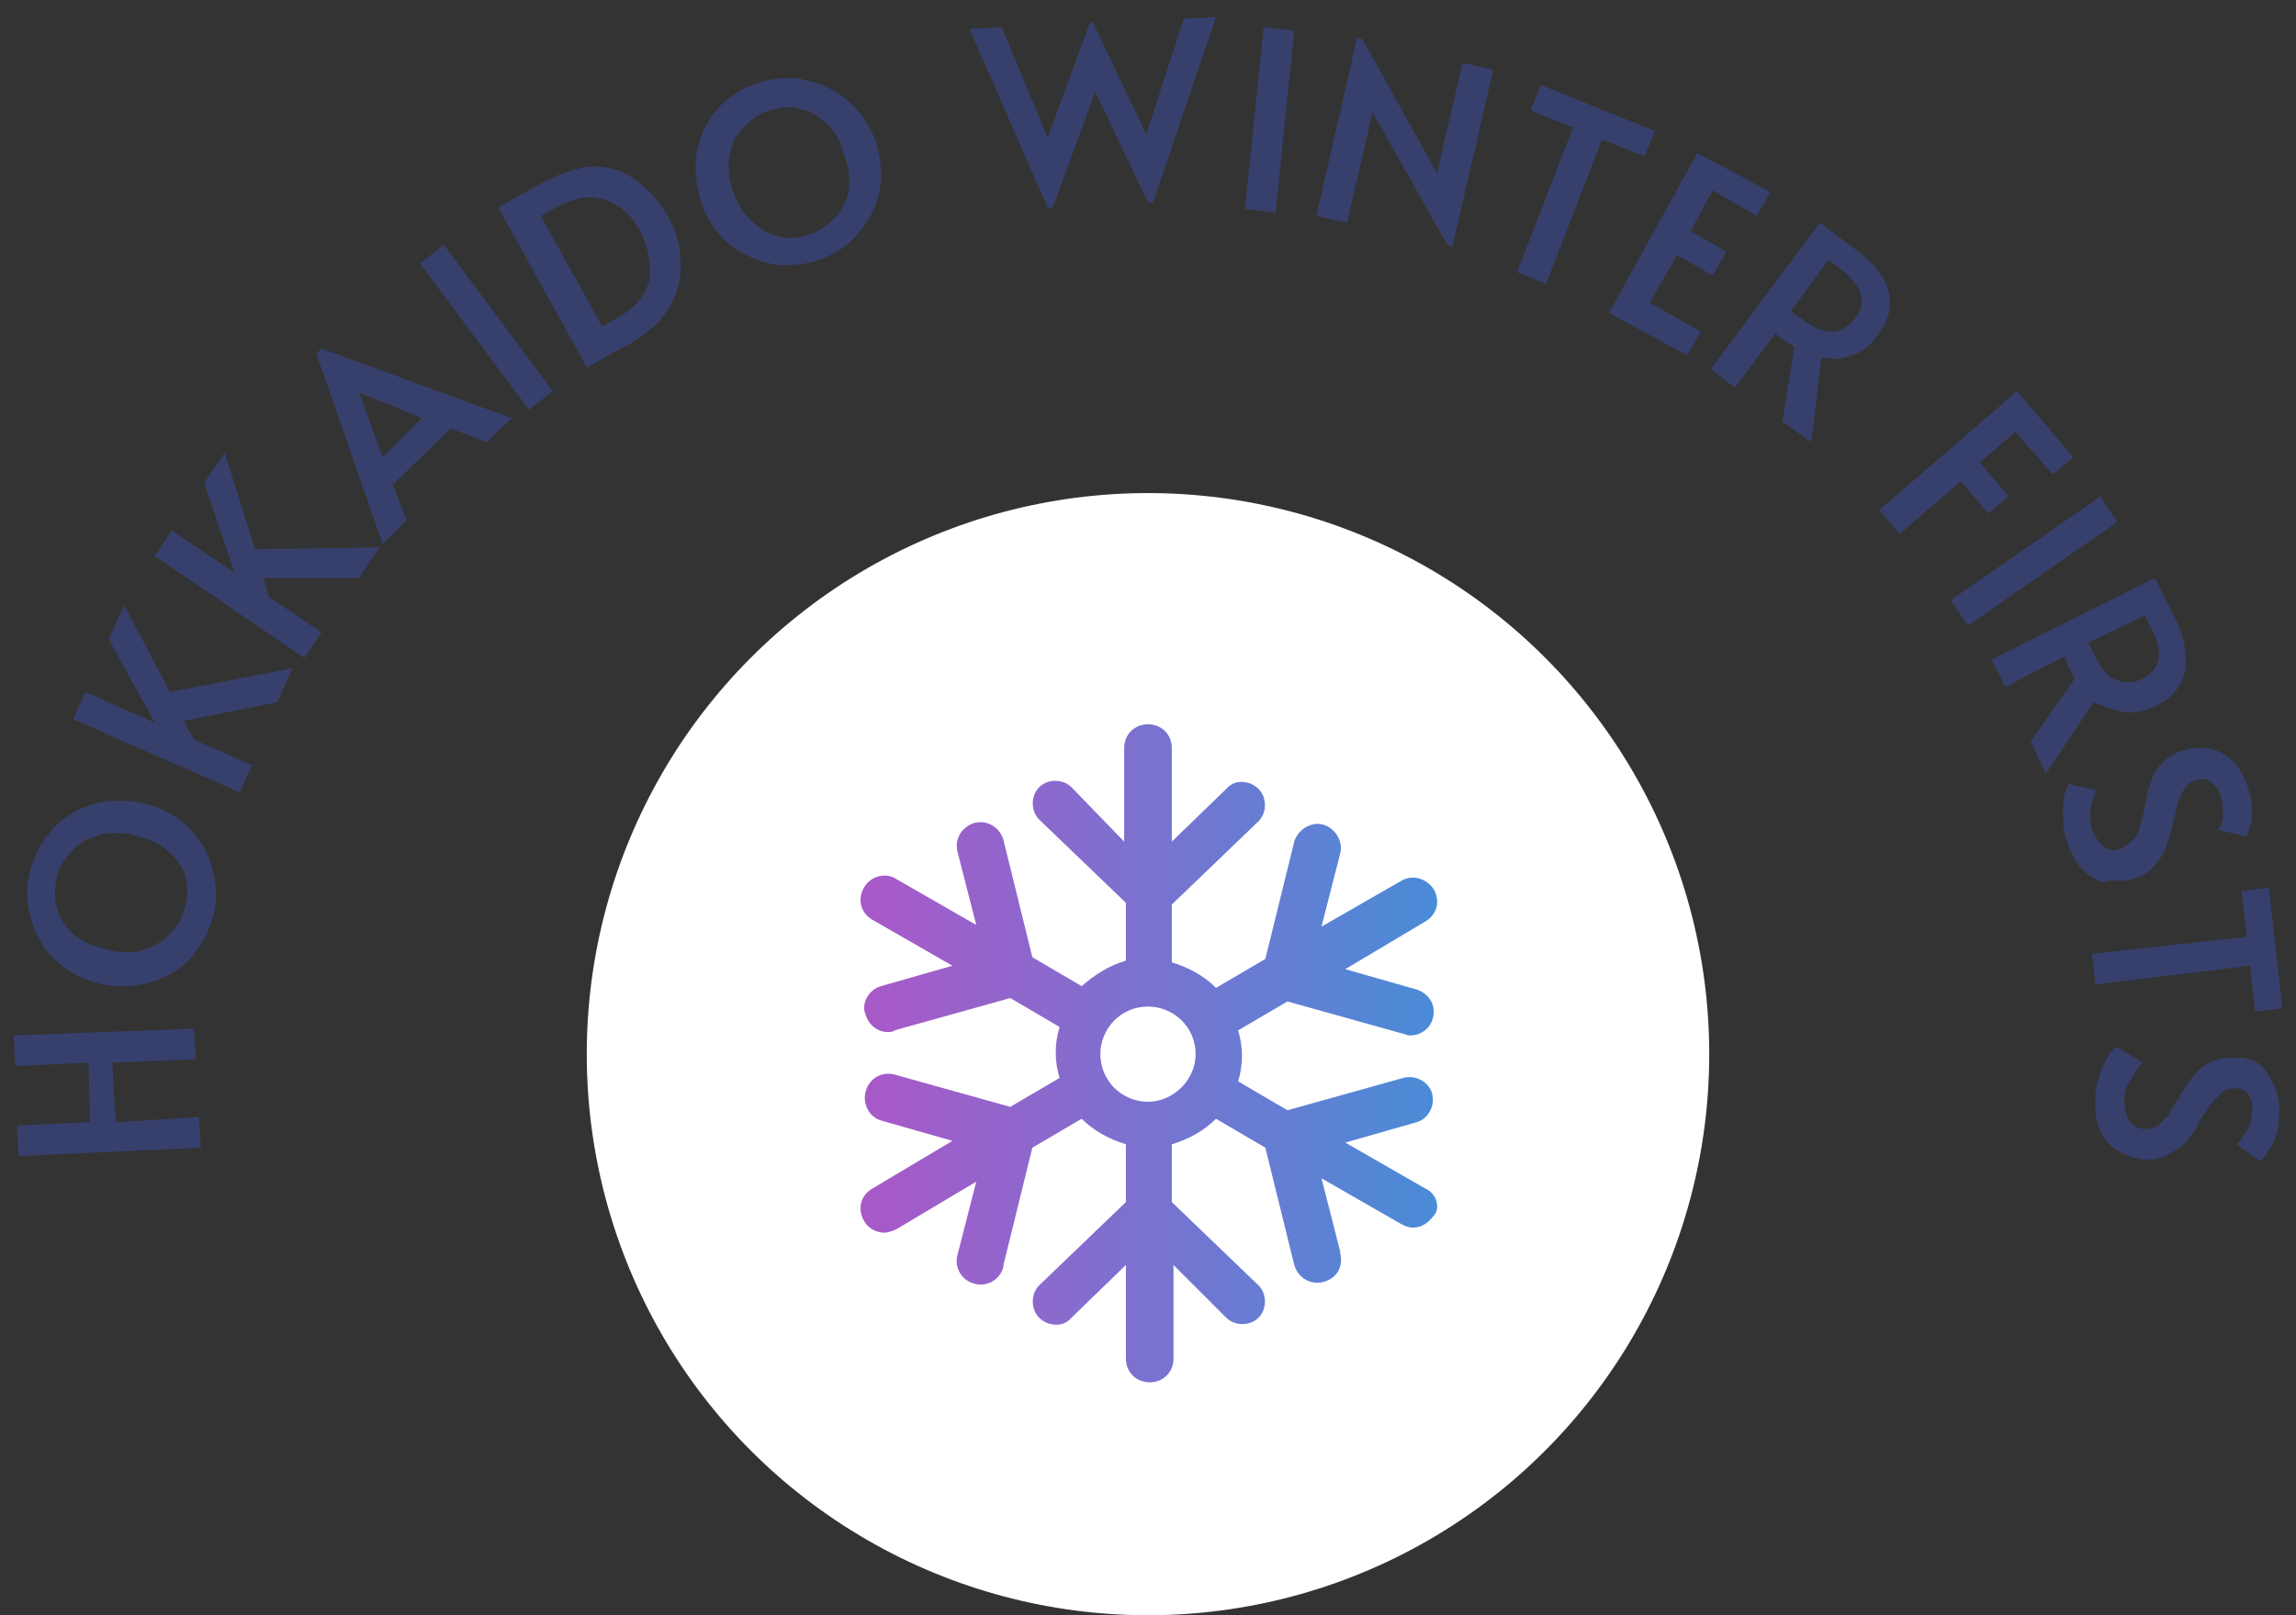 <svg version="1.1" id="icon" xmlns="http://www.w3.org/2000/svg" x="0" y="0" viewBox="0 0 135 95" xml:space="preserve"><rect x="0" y="0" width="135" height="95" fill="#333333" stroke="none"/><circle cx="67.5" cy="62" r="33" fill="#fff"/><linearGradient id="シェイプ_1352_1_" gradientUnits="userSpaceOnUse" x1="50.503" y1="62" x2="84.497" y2="62"><stop offset="0" stop-color="#aa58c8"/><stop offset="1" stop-color="#498cd7"/></linearGradient><path id="シェイプ_1352" d="M83.8 69.9l-4.7-2.7 4.2-1.2c.7-.2 1.1-1 .9-1.7-.2-.7-1-1.1-1.7-.9l-6.8 1.9-2.9-1.7c.3-1 .3-2 0-3l2.9-1.7 6.8 1.9c.1 0 .2.1.4.1.8 0 1.4-.6 1.4-1.4 0-.6-.4-1.1-1-1.3L79.1 57l4.7-2.8c.7-.4.9-1.2.5-1.9-.4-.6-1.2-.9-1.9-.5l-4.7 2.7 1.1-4.3c.2-.7-.3-1.5-1-1.7-.7-.2-1.5.3-1.7 1l-1.7 6.9-2.9 1.7c-.7-.7-1.6-1.2-2.6-1.5v-3.4l5.1-4.9c.5-.5.5-1.4 0-1.9s-1.4-.6-1.9 0l-3.2 3.1V44c0-.8-.6-1.4-1.4-1.4s-1.4.6-1.4 1.4v5.5L63 46.3c-.5-.5-1.4-.5-1.9 0s-.5 1.4 0 1.9l5.1 4.9v3.4c-1 .3-1.8.8-2.6 1.5l-2.9-1.7-1.7-6.9c-.2-.7-.9-1.2-1.7-1-.7.2-1.2.9-1 1.7l1.1 4.3-4.7-2.7c-.6-.4-1.5-.2-1.9.5-.4.7-.2 1.5.5 1.9l4.7 2.7-4.2 1.2c-.7.2-1.2 1-.9 1.7.2.6.7 1 1.3 1 .1 0 .3 0 .4-.1l6.8-1.9 2.9 1.7c-.3 1-.3 2 0 3l-2.9 1.7-6.8-1.9c-.7-.2-1.5.2-1.7 1-.2.7.2 1.5.9 1.7l4.2 1.2-4.7 2.8c-.7.4-.9 1.2-.5 1.9.2.4.7.7 1.2.7.2 0 .5-.1.7-.2l4.7-2.8-1.1 4.3c-.2.7.2 1.5 1 1.7.7.2 1.5-.2 1.7-1v-.1l1.7-6.9 2.9-1.7c.7.7 1.6 1.2 2.6 1.5v3.4l-5.1 4.9c-.5.5-.5 1.4 0 1.9s1.4.6 1.9 0l3.2-3.1v5.5c0 .8.6 1.4 1.4 1.4s1.4-.6 1.4-1.4v-5.5l3.1 3.1c.5.5 1.4.5 1.9 0s.5-1.4 0-1.9l-5.1-4.9v-3.4c1-.3 1.9-.8 2.6-1.5l2.9 1.7 1.7 6.9c.2.7.9 1.2 1.7 1s1.2-.9 1-1.7v-.1l-1.1-4.3 4.7 2.7c.2.1.4.2.7.2.5 0 .9-.3 1.2-.7.4-.4.2-1.3-.5-1.6zm-16.3-5.1c-1.5 0-2.8-1.2-2.8-2.8 0-1.5 1.2-2.8 2.8-2.8 1.5 0 2.8 1.2 2.8 2.8 0 1.5-1.3 2.8-2.8 2.8z" fill-rule="evenodd" clip-rule="evenodd" fill="url(#シェイプ_1352_1_)"/><path d="M6.8 66l-.2-3.5 4.9-.2-.1-1.8-10.6.4.1 1.8 4.3-.2.1 3.5-4.3.2.1 1.8 10.7-.5-.1-1.8-4.9.3zm4.1-17.5c-.7-.6-1.6-1.1-2.7-1.3-.4-.1-.9-.1-1.3-.1-.6 0-1.2.1-1.7.3-.9.3-1.7.8-2.3 1.6-.6.7-1 1.6-1.2 2.5-.2.9-.1 1.9.2 2.8.3.9.8 1.7 1.5 2.3.7.6 1.6 1.1 2.7 1.3.4.1.8.1 1.2.1.6 0 1.2-.1 1.8-.3.9-.3 1.7-.8 2.3-1.6.6-.7 1-1.6 1.2-2.5.2-.9.1-1.9-.2-2.8-.3-.9-.8-1.7-1.5-2.3zm0 4.7c-.1.6-.4 1.2-.8 1.6-.4.5-.9.8-1.5 1-.3.2-.7.2-1.1.2-.3 0-.6 0-1-.1-.8-.2-1.5-.4-2-.8s-.9-.9-1.1-1.5c-.2-.6-.2-1.2-.1-1.8.1-.6.4-1.2.8-1.6.4-.5.9-.8 1.5-1 .4-.2.8-.2 1.2-.2.3 0 .7 0 1 .1.8.2 1.5.4 2 .9.5.4.9.9 1.1 1.5.1.5.2 1.1 0 1.7zM7.3 35.6l-.1.2-.8 1.8 2.7 4.9L5 40.7l-.7 1.6 9.8 4.3.7-1.6-3.4-1.5-.6-1.1 5.5-1.1.9-2-7.2 1.4-2.7-5.1zm5.9-9l-.1.2-1.1 1.6 1.8 5.3-3.7-2.5-1 1.5 8.8 6 1-1.5-3.1-2.1-.3-1.1h5.6l1.2-1.8-7.3.1-1.8-5.7zm5.4-5.8L22.5 32l1.4-1.4-.8-2.1 3.4-3.3 2.1.8 1.5-1.4-11.2-4.1-.3.3zm3.8 2.8l2.4 1-2.3 2.3-.9-2.5-.5-1.3 1.3.5zm2.3-8.1l6.4 8.6 1.4-1.1-6.4-8.6-1.4 1.1zm14.5-2.9c-.7-1.2-1.7-2.1-2.9-2.6-.4-.1-.8-.2-1.3-.2-1 0-2.1.4-3.4 1.1l-2.3 1.3 5.2 9.4 2.4-1.3c1.2-.7 2-1.4 2.5-2.3.5-.9.7-1.8.6-2.7 0-1-.3-1.8-.8-2.7zm-1 3.8c-.2.9-.8 1.7-1.9 2.3l-.9.5-3.6-6.5.9-.5c.7-.4 1.4-.6 2.1-.6.3 0 .6.1.9.2.8.3 1.5.9 2 1.9.4.8.6 1.8.5 2.7zM49.8 5.9c-.7-.6-1.5-1-2.5-1.2-.3-.1-.6-.1-1-.1-.6 0-1.2.1-1.8.3-.9.3-1.7.8-2.3 1.5-.6.6-1 1.5-1.2 2.4-.2.9-.1 1.9.2 3 .3 1 .9 1.9 1.6 2.5.7.6 1.6 1 2.5 1.2.3.1.7.1 1 .1.6 0 1.2-.1 1.8-.3.9-.3 1.7-.8 2.3-1.5.6-.7 1.1-1.5 1.3-2.5.2-.9.1-1.9-.2-3-.4-.9-.9-1.8-1.7-2.4zm.1 5.3c-.1.6-.4 1.2-.8 1.6-.4.4-.9.8-1.5 1-.4.1-.7.2-1.1.2-.2 0-.5 0-.7-.1-.6-.1-1.1-.4-1.6-.9-.5-.4-.9-1.1-1.1-1.8-.3-.8-.3-1.5-.2-2.1.1-.6.4-1.2.8-1.6.4-.4.9-.8 1.5-1 .4-.1.8-.2 1.2-.2.2 0 .4 0 .6.1.6.1 1.1.4 1.6.9.4.3.8.9 1 1.7.3.8.4 1.5.3 2.2zm17.5-3.3l-3.1-6.5-.1-.1h-.1l-2.5 6.8-2.7-6.5-1.9.1 4.6 10.5h.3l2.5-6.8 3.1 6.5h.3L71.5 1l-1.9.1-2.2 6.8zm5.8 4.4l1.8.2 1.1-10.7-1.8-.2-1.1 10.7zm11.5-3l-.2.9-4.4-7.9-.3-.1-2.4 10.5 1.8.4 1.3-5.6.2-.9 4.4 7.8.3.1 2.4-10.4-1.8-.4-1.3 5.6zm12.6-1.6L90.6 5 90 6.5l2.5 1-3.3 8.5 1.7.7 3.3-8.5 2.5 1 .6-1.5zm1.3 7.3l2.1 1.2.8-1.4-2.1-1.2 1.3-2.4 2.6 1.5.8-1.4L99.8 9l-5.2 9.4 4.6 2.5.8-1.4-3-1.7 1.6-2.8zm12.4 2c-.3-.9-1-1.7-2-2.4l-2-1.5-6.4 8.6 1.4 1.1 2.4-3.2.2.2.9.6-.7 4.4 1.7 1.2.6-5c.3.1.5.1.8.1.4 0 .7-.1 1-.2.6-.2 1.1-.6 1.5-1.2.7-.9.9-1.8.6-2.7zm-1.9 1.7c-.3.4-.7.7-1.2.8h-.3c-.4 0-1-.2-1.6-.7l-.7-.5 2.2-3 .7.5c1.3 1 1.6 2 .9 2.9zm7.8 11.5l1.2-1-1.7-2 2.1-1.8 2.2 2.5 1.2-1-3.3-3.9-8.1 7 1.2 1.4 3.6-3.1 1.6 1.9zm6.6-1l-8.8 6.1 1 1.5 8.8-6.1-1-1.5zm1.4 12.7h.3c.5 0 1-.1 1.6-.4 1-.5 1.6-1.3 1.7-2.2.1-.9-.1-2-.7-3.1l-1.1-2.2-9.6 4.8.8 1.6 3.5-1.8.1.3c.1.3.3.6.5 1l-2.6 3.7.9 1.9 2.8-4.2c.6.2 1.2.5 1.8.6zm1.2-5.7l.4.8c.4.7.5 1.3.4 1.8-.1.5-.4.8-.9 1.1-.3.2-.6.2-1 .2-.2 0-.3 0-.5-.1-.5-.1-.9-.6-1.3-1.4l-.4-.8 3.3-1.6zm-1.7 15.6c.3 0 .6 0 1-.1s.8-.3 1.1-.6c.3-.3.5-.6.7-.9.1-.2.2-.5.3-.8.1-.3.2-.6.3-1.1.1-.5.2-.9.3-1.2.1-.3.2-.5.4-.8.2-.2.4-.4.6-.4.1 0 .3-.1.4-.1.2 0 .4.1.5.2.3.2.5.5.6.9.1.3.1.7.1 1 0 .3-.1.6-.2.8l-.1.1 1.7.4v-.1c.4-.8.4-1.7.1-2.7-.3-.9-.7-1.6-1.4-2-.4-.3-.9-.4-1.4-.4-.3 0-.6 0-.9.1-1.1.3-1.8 1-2.1 2.1-.1.2-.2.7-.3 1.3-.1.5-.2.9-.3 1.2-.1.3-.2.5-.4.7-.2.2-.4.4-.7.5-.1 0-.2.1-.4.1s-.4-.1-.6-.2c-.3-.2-.5-.6-.7-1-.1-.4-.1-.8-.1-1.2.1-.4.2-.8.3-1l.1-.1-1.7-.4v.1c-.2.3-.3.8-.3 1.4 0 .6 0 1.2.2 1.8.2.6.5 1.2.8 1.6.4.4.8.7 1.4.9.1-.1.4-.1.7-.1zm7.9 5l.3 2.7 1.6-.2-.8-7.1-1.6.2.3 2.7-9.1 1 .2 1.8 9.1-1.1zm-.8 5.4h-.2c-1 0-1.9.4-2.5 1.3-.1.2-.4.5-.7 1.1-.3.4-.5.8-.6 1l-.6.6c-.2.1-.4.2-.7.2h-.1c-.4 0-.7-.2-.9-.5-.2-.3-.3-.7-.3-1.2 0-.4.1-.8.4-1.2.2-.4.4-.7.6-.9l.1-.1-1.5-.9h-.1c-.3.2-.5.6-.8 1.2-.2.6-.4 1.1-.4 1.7 0 .7 0 1.3.2 1.8s.5 1 1 1.3c.4.3 1 .5 1.7.6h.2c.4 0 .7-.1 1-.2.4-.2.7-.4 1-.6.2-.2.4-.4.5-.6.2-.2.4-.5.6-1 .3-.4.5-.8.7-1l.6-.6c.2-.1.4-.2.7-.2.4 0 .7.2.8.4.2.3.3.6.2 1.1 0 .4-.1.7-.3 1-.2.3-.3.5-.5.7l-.1.1 1.4 1 .1-.1c.6-.7 1-1.5 1-2.5.1-.9-.1-1.7-.6-2.4-.3-.7-1-1.1-1.9-1.1z" fill="#37406c"/></svg>